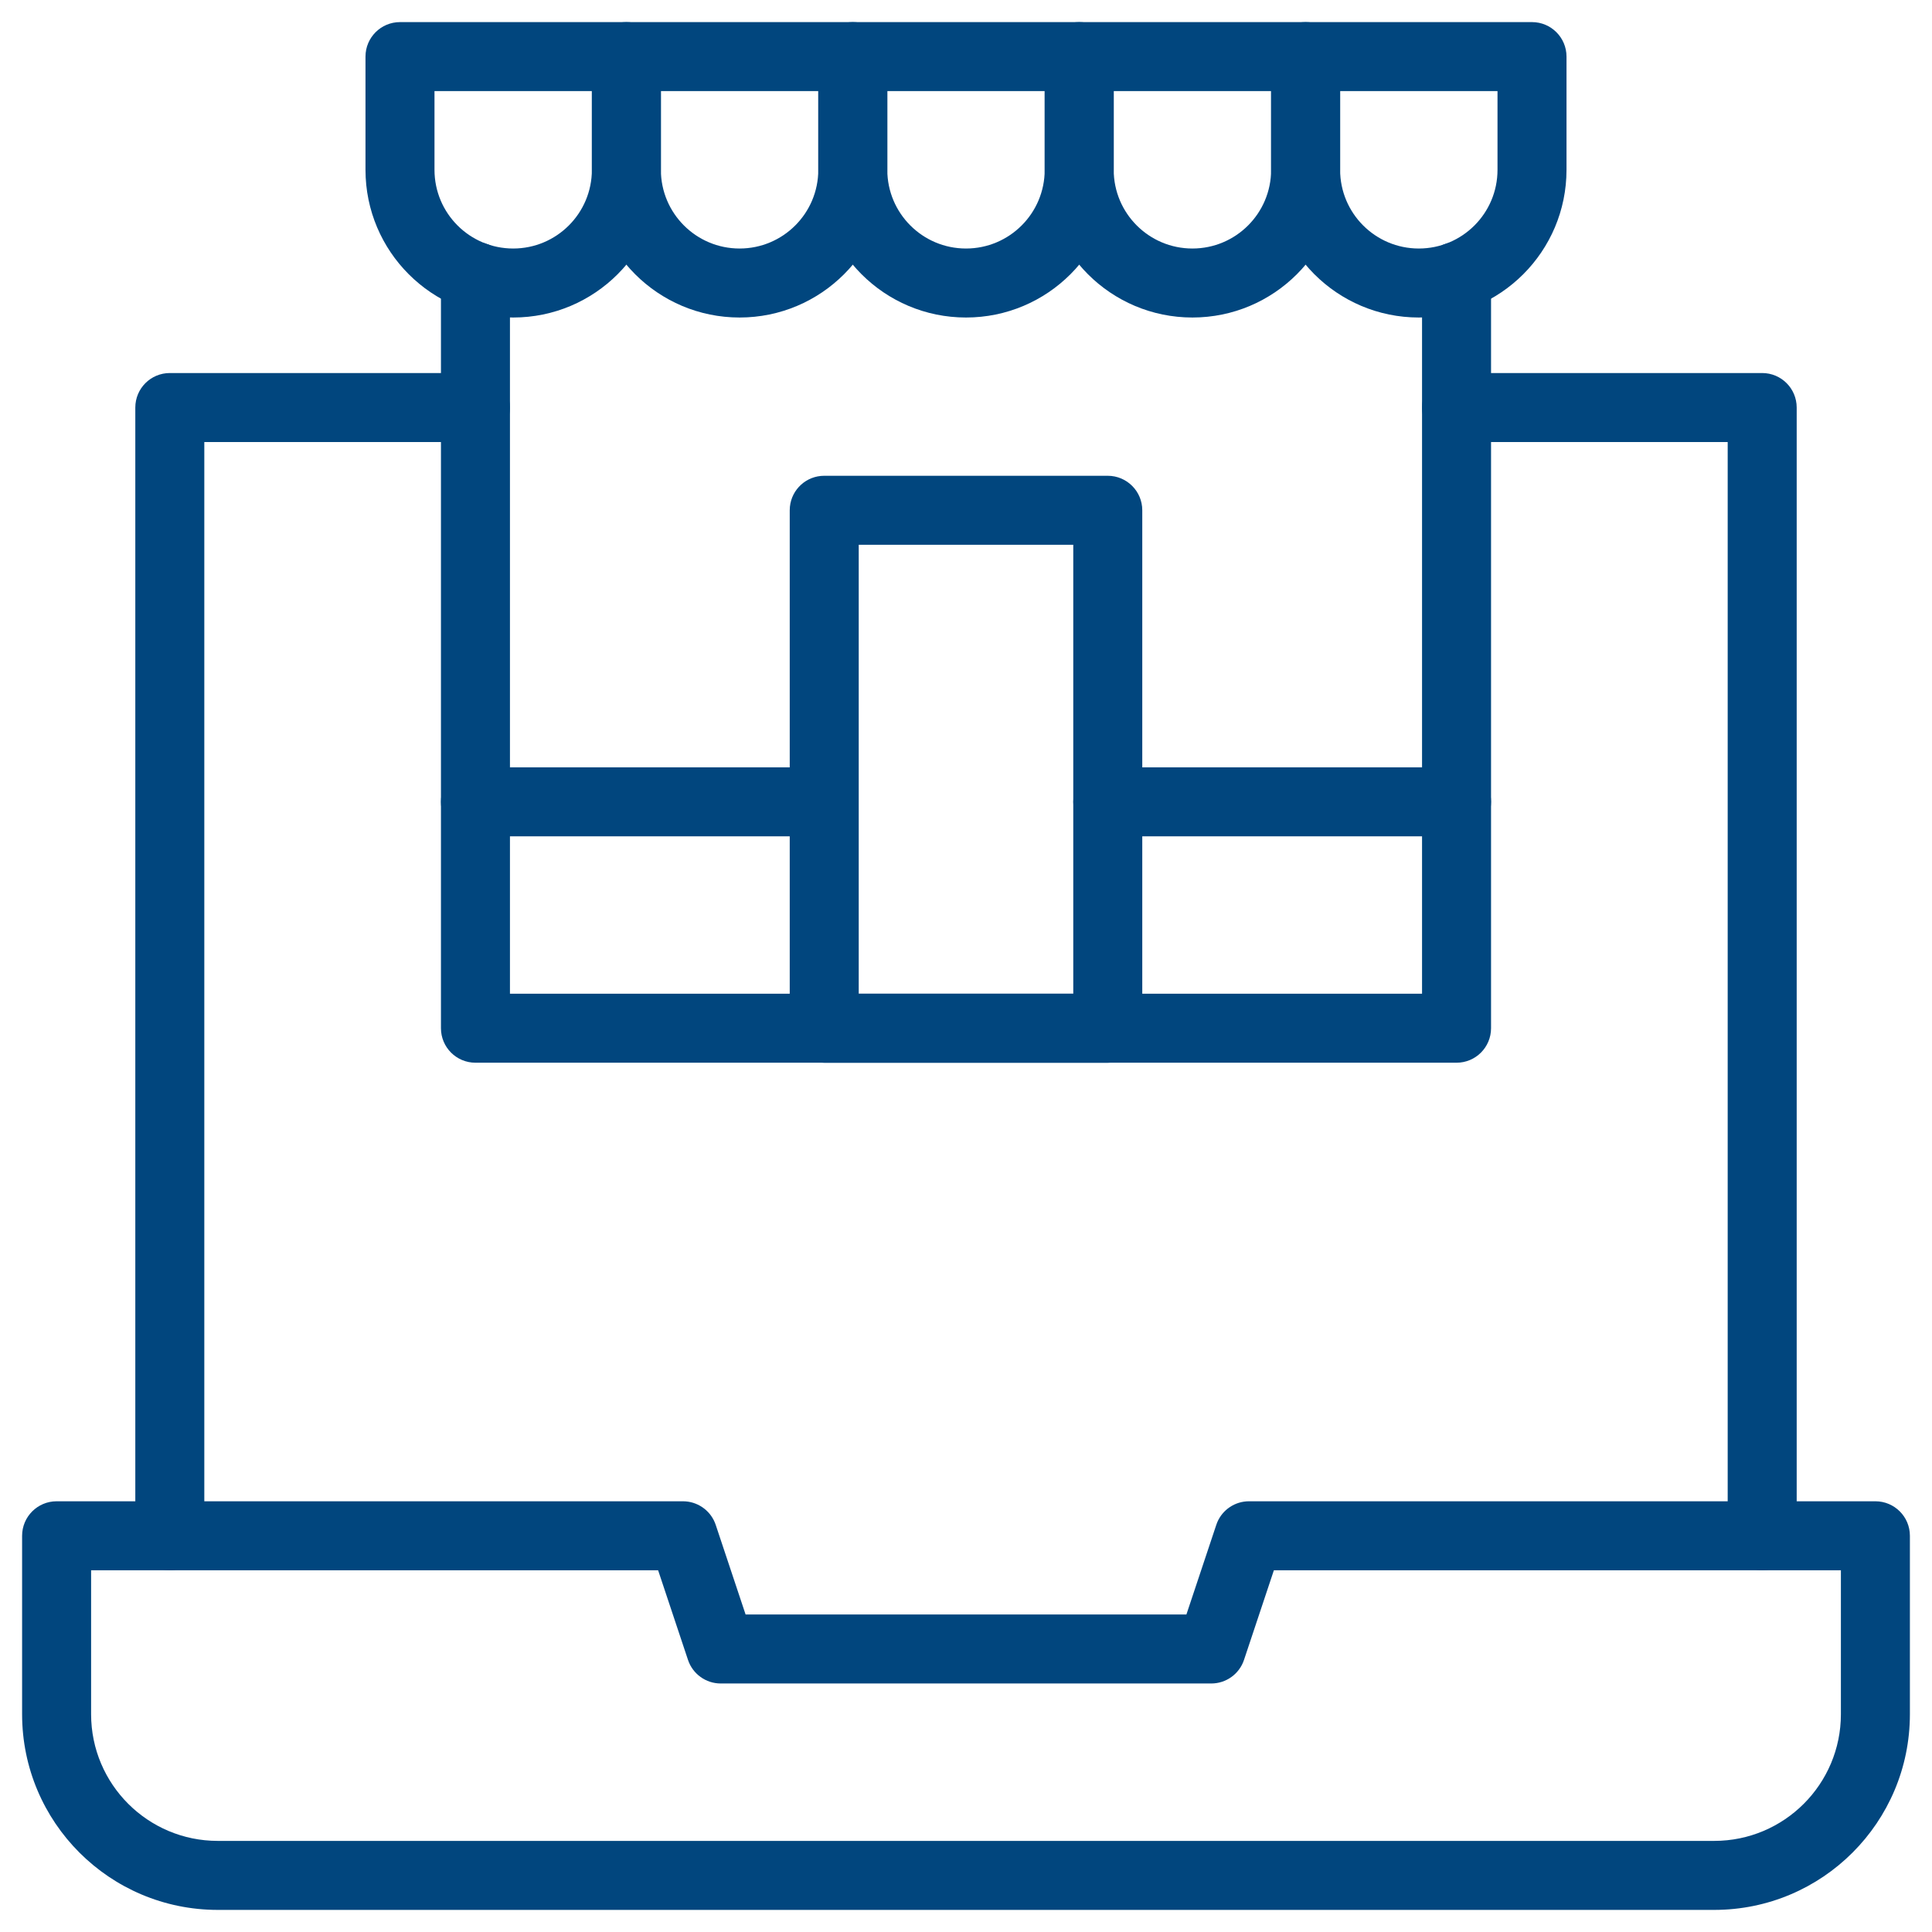 <svg xmlns="http://www.w3.org/2000/svg" width="84" height="84" viewBox="0 0 84 84" fill="none"><g clip-path="url(#clip0_294_205)"><path d="M80.039 68.273H55.386L54.087 72.17C53.883 72.782 53.31 73.195 52.664 73.195H31.336C30.69 73.195 30.117 72.782 29.913 72.17L28.614 68.273H3.961V74.53C3.961 77.573 6.427 80.039 9.47 80.039H74.53C77.573 80.039 80.039 77.573 80.039 74.53V68.273ZM83.039 74.53C83.039 79.23 79.23 83.039 74.53 83.039H9.47C4.77 83.039 0.961 79.23 0.961 74.53V66.773C0.961 65.945 1.633 65.273 2.461 65.273H29.695L29.815 65.278C30.411 65.326 30.927 65.725 31.118 66.299L32.417 70.195H51.583L52.882 66.299L52.924 66.186C53.157 65.636 53.699 65.273 54.305 65.273H81.539C82.368 65.273 83.039 65.945 83.039 66.773V74.53Z" fill="#01467E"></path><path d="M75.117 66.773V19.219H63.328C62.5 19.219 61.828 18.547 61.828 17.719C61.828 16.89 62.5 16.219 63.328 16.219H76.617C77.446 16.219 78.117 16.89 78.117 17.719V66.773C78.117 67.602 77.446 68.273 76.617 68.273C75.789 68.273 75.117 67.602 75.117 66.773Z" fill="#01467E"></path><path d="M5.883 66.773V17.719C5.883 16.89 6.554 16.219 7.383 16.219H20.672C21.5 16.219 22.172 16.89 22.172 17.719C22.172 18.547 21.5 19.219 20.672 19.219H8.883V66.773C8.883 67.602 8.211 68.273 7.383 68.273C6.554 68.273 5.883 67.602 5.883 66.773Z" fill="#01467E"></path><path d="M35.578 3.961H28.734V7.383C28.734 9.273 30.266 10.805 32.156 10.805C34.046 10.805 35.578 9.273 35.578 7.383V3.961ZM38.578 7.383C38.578 10.93 35.703 13.805 32.156 13.805C28.61 13.805 25.734 10.93 25.734 7.383V2.461C25.734 1.633 26.406 0.961 27.234 0.961H37.078C37.907 0.961 38.578 1.633 38.578 2.461V7.383Z" fill="#01467E"></path><path d="M25.734 3.961H18.891V7.383C18.891 9.273 20.423 10.805 22.312 10.805C24.202 10.805 25.734 9.273 25.734 7.383V3.961ZM28.734 7.383C28.734 10.93 25.859 13.805 22.312 13.805C18.766 13.805 15.891 10.93 15.891 7.383V2.461C15.891 1.633 16.562 0.961 17.391 0.961H27.234C28.063 0.961 28.734 1.633 28.734 2.461V7.383Z" fill="#01467E"></path><path d="M45.422 3.961H38.578V7.383C38.578 9.273 40.11 10.805 42 10.805C43.89 10.805 45.422 9.273 45.422 7.383V3.961ZM48.422 7.383C48.422 10.93 45.547 13.805 42 13.805C38.453 13.805 35.578 10.93 35.578 7.383V2.461C35.578 1.633 36.25 0.961 37.078 0.961H46.922C47.75 0.961 48.422 1.633 48.422 2.461V7.383Z" fill="#01467E"></path><path d="M55.266 3.961H48.422V7.383C48.422 9.273 49.954 10.805 51.844 10.805C53.734 10.805 55.266 9.273 55.266 7.383V3.961ZM58.266 7.383C58.266 10.93 55.391 13.805 51.844 13.805C48.297 13.805 45.422 10.93 45.422 7.383V2.461C45.422 1.633 46.093 0.961 46.922 0.961H56.766C57.594 0.961 58.266 1.633 58.266 2.461V7.383Z" fill="#01467E"></path><path d="M65.109 3.961H58.266V7.383C58.266 9.273 59.798 10.805 61.688 10.805C63.577 10.805 65.109 9.273 65.109 7.383V3.961ZM68.109 7.383C68.109 10.93 65.234 13.805 61.688 13.805C58.141 13.805 55.266 10.93 55.266 7.383V2.461C55.266 1.633 55.937 0.961 56.766 0.961H66.609C67.438 0.961 68.109 1.633 68.109 2.461V7.383Z" fill="#01467E"></path><path d="M19.172 12.023C19.172 11.194 19.843 10.523 20.672 10.523C21.5 10.523 22.172 11.194 22.172 12.023V43.205H61.828V12.023C61.828 11.194 62.5 10.523 63.328 10.523C64.157 10.523 64.828 11.194 64.828 12.023V44.705C64.828 45.534 64.157 46.205 63.328 46.205H20.672C19.843 46.205 19.172 45.534 19.172 44.705V12.023Z" fill="#01467E"></path><path d="M63.328 33.362C64.157 33.362 64.828 34.033 64.828 34.862C64.828 35.69 64.157 36.362 63.328 36.362H48.164C47.336 36.362 46.664 35.69 46.664 34.862C46.664 34.033 47.336 33.362 48.164 33.362H63.328Z" fill="#01467E"></path><path d="M35.18 33.362C36.008 33.362 36.68 34.033 36.68 34.862C36.68 35.69 36.008 36.362 35.18 36.362H20.672C19.843 36.362 19.172 35.69 19.172 34.862C19.172 34.033 19.843 33.362 20.672 33.362H35.18Z" fill="#01467E"></path><path d="M48.164 20.686C48.992 20.686 49.664 21.358 49.664 22.186V44.706C49.664 45.534 48.992 46.206 48.164 46.206H35.836C35.008 46.206 34.336 45.534 34.336 44.706V22.186L34.344 22.033C34.42 21.276 35.059 20.686 35.836 20.686H48.164ZM37.336 43.206H46.664V23.686H37.336V43.206Z" fill="#01467E"></path></g><defs><clipPath id="clip0_294_205"><rect width="84" height="84" fill="white"></rect></clipPath></defs></svg>